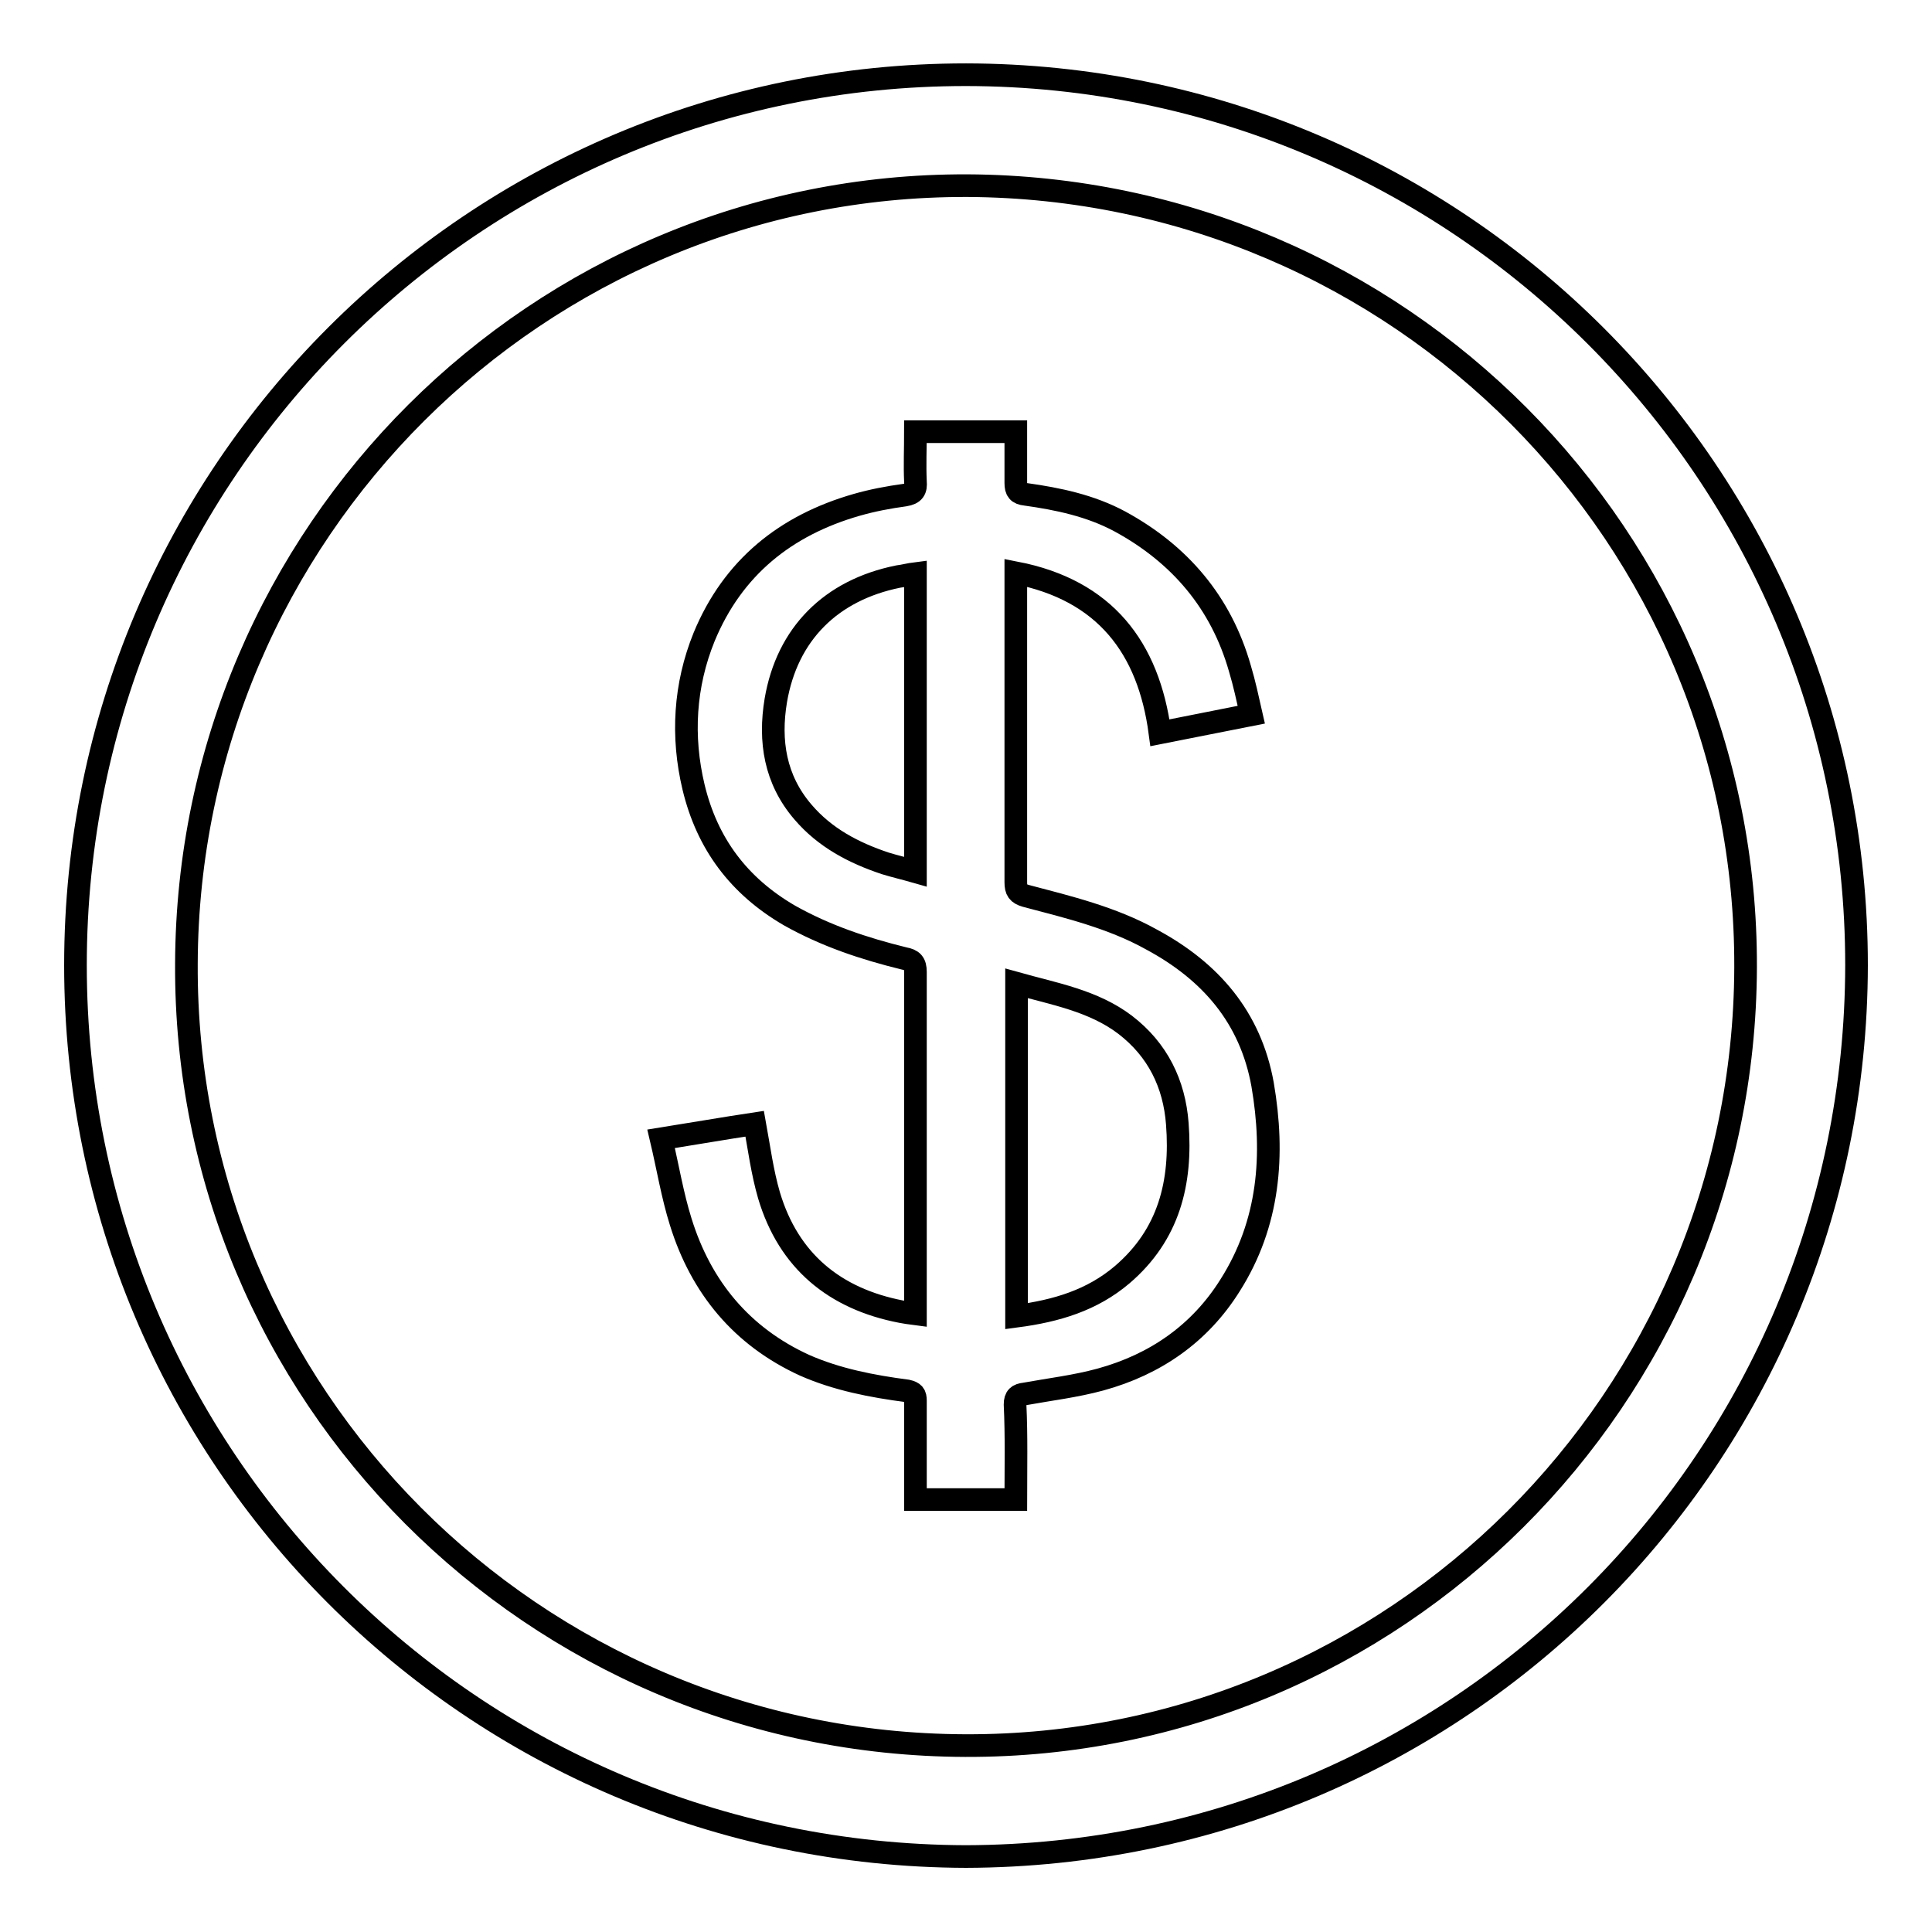 <?xml version="1.0" encoding="utf-8"?>
<!-- Svg Vector Icons : http://www.onlinewebfonts.com/icon -->
<!DOCTYPE svg PUBLIC "-//W3C//DTD SVG 1.1//EN" "http://www.w3.org/Graphics/SVG/1.1/DTD/svg11.dtd">
<svg version="1.1" xmlns="http://www.w3.org/2000/svg" xmlns:xlink="http://www.w3.org/1999/xlink" x="0px" y="0px" viewBox="0 0 256 256" enable-background="new 0 0 256 256" xml:space="preserve">
<g><g><path stroke-width="3" fill-opacity="0" stroke="#000000"  d="M128,246c-65.5-0.2-118-53-118-118.1c0-65.3,52.9-118,118-118c65.2,0.1,118,52.9,118,118C245.9,193,193.5,245.8,128,246z M127.9,231.3c56.9,0.2,103.2-46,103.4-103.1c0.2-57-45.9-103.3-103.1-103.6C71.3,24.4,24.9,70.6,24.7,127.7C24.4,184.8,70.7,231.1,127.9,231.3z"/><path stroke-width="3" fill-opacity="0" stroke="#000000"  d="M134.6,198.7c-4.5,0-8.8,0-13.3,0c0-0.5,0-1,0-1.5c0-3.9,0-7.7,0-11.6c0-0.8-0.2-1.1-1.1-1.3c-4.6-0.6-9.3-1.5-13.6-3.4c-8.3-3.8-13.7-10.3-16.4-19c-1.1-3.5-1.7-7.2-2.6-11c4.4-0.7,8.4-1.4,12.4-2c0.6,3.3,1,6.4,1.9,9.5c2.6,8.7,8.7,13.7,17.5,15.4c0.6,0.1,1.1,0.2,1.9,0.3c0-0.6,0-1,0-1.5c0-14.6,0-29.2,0-43.8c0-1.2-0.4-1.6-1.5-1.8c-5.3-1.3-10.4-3-15.2-5.7c-6.7-3.9-10.9-9.5-12.7-17c-1.6-6.7-1.2-13.5,1.4-19.9c3.8-9.2,10.8-14.8,20.2-17.5c2.1-0.6,4.2-1,6.4-1.3c1.2-0.2,1.5-0.7,1.4-1.8c-0.1-2.2,0-4.3,0-6.6c4.5,0,8.8,0,13.3,0c0,2.3,0,4.6,0,6.8c0,1,0.3,1.4,1.3,1.5c4.3,0.6,8.6,1.5,12.5,3.6c7.9,4.3,13.4,10.7,15.9,19.5c0.6,2,1,3.9,1.5,6.1c-4.1,0.8-8,1.6-12.1,2.4c-1.5-11.3-7.3-18.9-19.1-21.2c0,0.6,0,1,0,1.4c0,13.2,0,26.4,0,39.6c0,1.1,0.3,1.5,1.3,1.8c5.7,1.5,11.5,2.9,16.7,5.8c7.8,4.2,13.1,10.3,14.7,19.2c1.6,9.3,0.9,18.4-4.3,26.6c-4,6.4-9.9,10.5-17.2,12.5c-3.3,0.9-6.7,1.3-10,1.9c-0.9,0.1-1.3,0.4-1.3,1.4C134.7,190.3,134.6,194.4,134.6,198.7z M134.7,174.4c5.3-0.7,10-2.1,14-5.5c6.2-5.3,7.9-12.2,7.3-20c-0.4-5.3-2.6-9.8-6.9-13.1c-4.2-3.2-9.4-4.1-14.4-5.5C134.7,145.1,134.7,159.7,134.7,174.4z M121.3,76c-0.8,0.1-1.5,0.3-2.3,0.4c-8.9,1.8-14.7,7.6-16.2,16.4c-0.9,5.4-0.1,10.5,3.6,14.8c2.9,3.4,6.7,5.4,10.9,6.8c1.3,0.4,2.6,0.7,4,1.1C121.3,102.3,121.3,89.3,121.3,76z"/></g></g>
</svg>